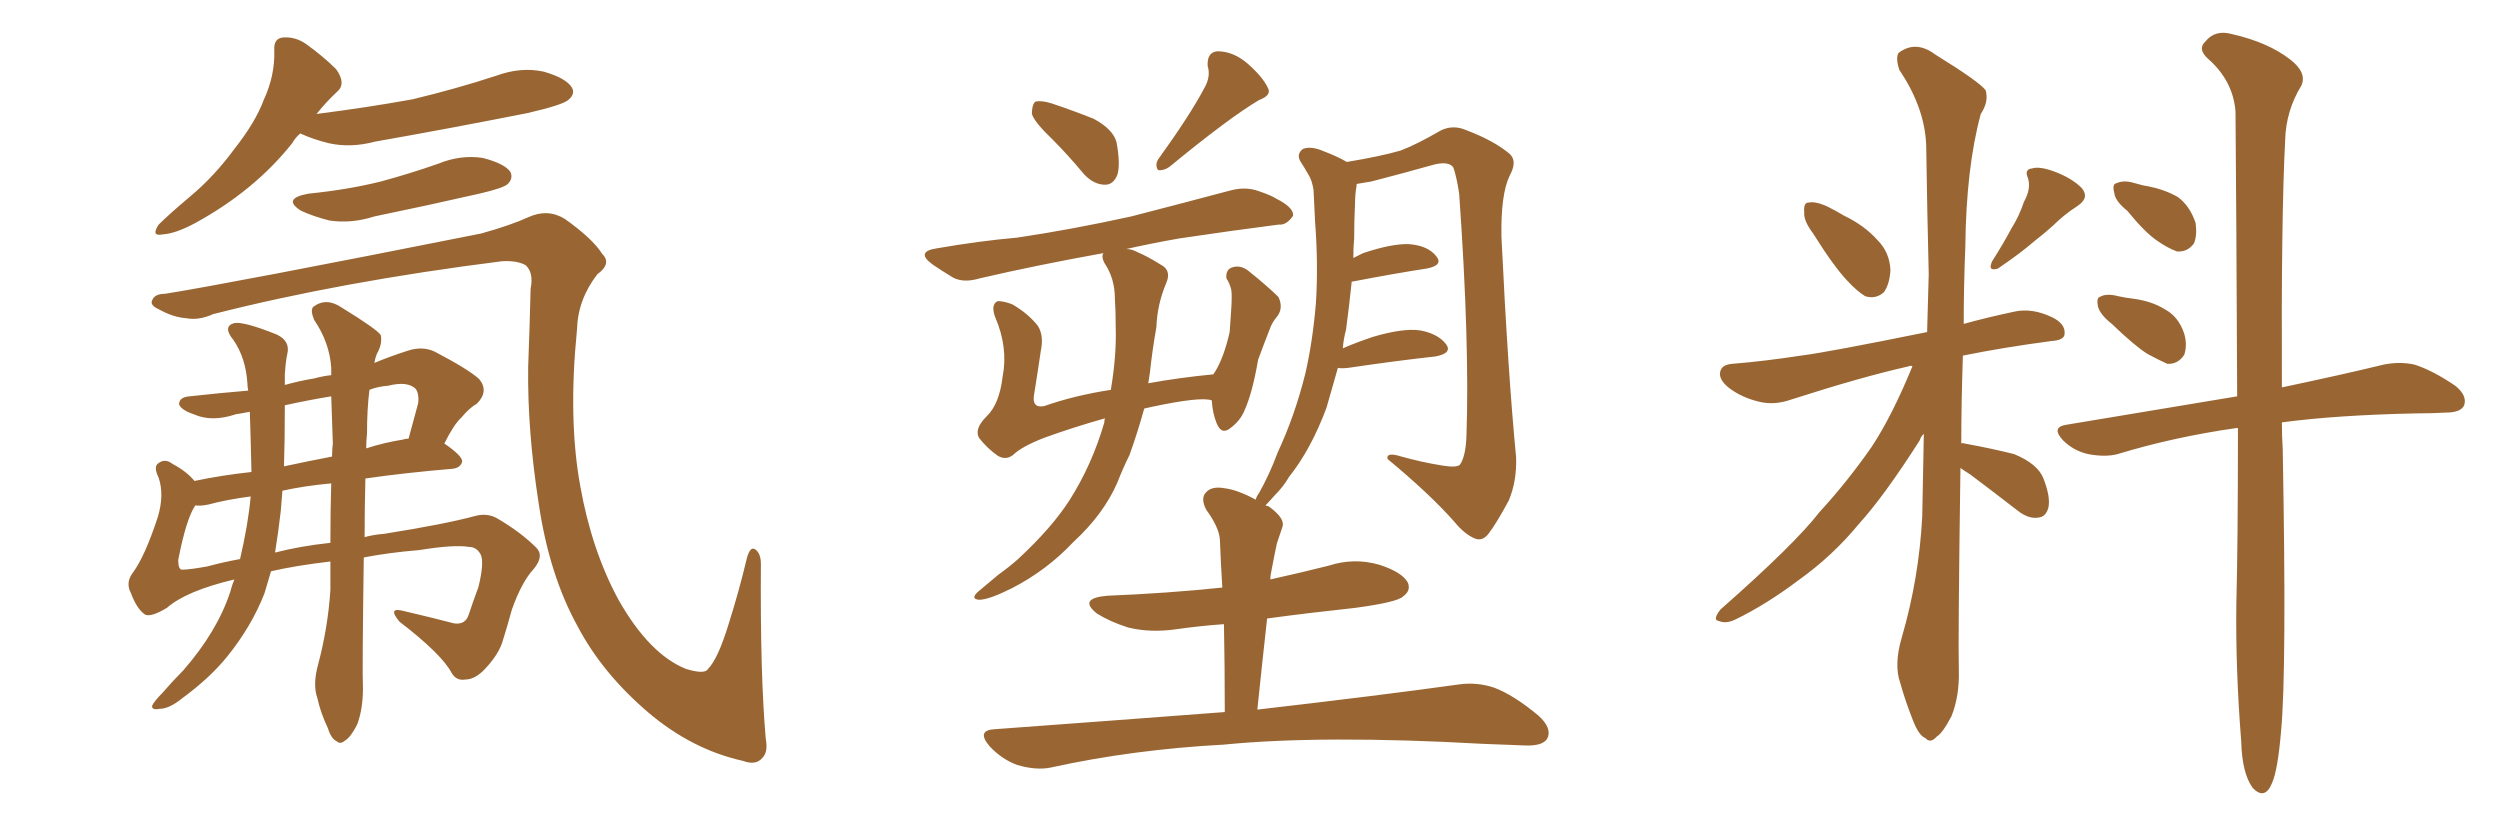 <svg xmlns="http://www.w3.org/2000/svg" xmlns:xlink="http://www.w3.org/1999/xlink" width="450" height="150"><path fill="#996633" padding="10" d="M54.05 24.02L54.05 24.02Q53.17 24.76 52.59 25.78L52.59 25.78Q45.85 34.28 35.16 40.14L35.16 40.14Q31.64 42.04 29.30 42.19L29.30 42.19Q27.10 42.63 28.56 40.43L28.56 40.43Q30.47 38.53 34.13 35.45L34.13 35.45Q38.53 31.79 42.19 26.81L42.19 26.81Q46.00 21.97 47.46 18.02L47.46 18.02Q49.51 13.62 49.37 9.08L49.37 9.08Q49.22 6.88 50.98 6.74L50.98 6.74Q53.17 6.59 55.08 7.91L55.08 7.91Q58.15 10.11 60.50 12.45L60.50 12.45Q62.40 15.09 60.64 16.55L60.64 16.55Q58.74 18.31 56.98 20.51L56.98 20.51Q66.21 19.34 74.27 17.87L74.27 17.87Q82.18 15.97 89.36 13.62L89.36 13.62Q93.75 12.01 97.85 12.89L97.85 12.89Q101.95 14.06 102.98 15.82L102.98 15.82Q103.56 16.99 102.25 18.02L102.25 18.02Q101.22 18.90 94.92 20.36L94.92 20.36Q80.86 23.14 67.53 25.49L67.53 25.49Q63.13 26.66 59.18 25.78L59.18 25.78Q56.25 25.05 54.05 24.02ZM55.52 34.86L55.52 34.86Q62.70 34.13 68.55 32.67L68.55 32.67Q73.97 31.20 78.96 29.44L78.96 29.44Q82.91 27.83 86.87 28.42L86.87 28.42Q90.82 29.44 91.85 30.91L91.85 30.91Q92.43 32.08 91.41 33.11L91.41 33.11Q90.67 33.84 86.28 34.86L86.28 34.86Q76.61 37.06 67.38 38.96L67.38 38.96Q63.28 40.28 59.33 39.70L59.33 39.70Q56.40 38.96 54.20 37.94L54.20 37.94Q50.68 35.74 55.52 34.86ZM137.84 133.01L137.84 133.01Q138.28 135.35 137.26 136.38L137.26 136.38Q136.08 137.84 133.74 136.96L133.74 136.96Q124.51 134.91 116.60 128.17L116.60 128.17Q108.40 121.14 104.00 112.79L104.00 112.79Q98.88 103.56 96.97 90.67L96.97 90.67Q94.92 77.49 95.07 66.06L95.07 66.06Q95.36 58.30 95.51 52.00L95.51 52.00Q96.09 49.07 94.63 47.75L94.63 47.75Q93.16 46.88 90.38 47.02L90.38 47.02Q61.38 50.68 38.38 56.54L38.38 56.54Q35.74 57.71 33.54 57.28L33.54 57.28Q31.20 57.13 28.56 55.66L28.56 55.66Q26.95 54.93 27.39 54.05L27.39 54.05Q27.83 52.88 29.74 52.88L29.74 52.88Q41.60 50.98 86.57 42.04L86.57 42.04Q91.85 40.58 95.07 39.11L95.07 39.11Q98.58 37.50 101.66 39.40L101.66 39.40Q106.64 42.92 108.40 45.70L108.40 45.70Q110.16 47.46 107.52 49.37L107.52 49.37Q104.00 53.91 103.86 59.33L103.86 59.33Q102.25 75.44 104.44 87.45L104.44 87.45Q106.49 99.02 111.33 107.96L111.33 107.96Q116.89 117.77 123.49 120.41L123.49 120.41Q126.86 121.44 127.44 120.41L127.44 120.41Q129.20 118.65 131.10 112.50L131.10 112.50Q133.01 106.49 134.47 100.34L134.47 100.34Q135.06 98.29 135.94 98.88L135.94 98.88Q136.96 99.61 136.96 101.51L136.96 101.51Q136.82 121.44 137.84 133.01ZM57.28 119.53L57.28 119.53Q59.03 112.94 59.47 106.20L59.47 106.20Q59.47 103.42 59.47 101.07L59.47 101.07Q53.17 101.81 48.78 102.83L48.78 102.83Q48.19 104.88 47.61 106.79L47.61 106.79Q45.26 112.79 40.87 118.21L40.87 118.21Q37.79 122.02 32.81 125.68L32.81 125.68Q30.47 127.59 28.71 127.59L28.71 127.59Q27.25 127.88 27.39 127.00L27.39 127.00Q27.83 126.12 29.30 124.66L29.30 124.66Q31.05 122.61 32.96 120.70L32.96 120.70Q39.11 113.67 41.46 106.49L41.46 106.49Q41.75 105.32 42.19 104.30L42.19 104.30Q33.54 106.35 30.03 109.42L30.03 109.42Q27.10 111.18 26.07 110.60L26.07 110.60Q24.61 109.57 23.58 106.79L23.58 106.79Q22.56 104.88 23.88 103.13L23.88 103.13Q26.07 100.20 28.42 93.02L28.42 93.02Q29.59 89.06 28.56 85.99L28.56 85.99Q27.54 83.94 28.56 83.35L28.56 83.35Q29.74 82.47 31.05 83.50L31.05 83.50Q33.54 84.81 35.01 86.57L35.01 86.57Q39.84 85.55 45.26 84.96L45.26 84.96Q45.12 78.52 44.97 74.12L44.97 74.12Q43.51 74.41 42.48 74.56L42.48 74.56Q38.09 76.03 34.86 74.56L34.86 74.56Q32.67 73.83 32.23 72.80L32.23 72.80Q32.23 71.48 34.13 71.34L34.13 71.34Q39.40 70.75 44.68 70.31L44.68 70.31Q44.53 69.58 44.53 68.99L44.53 68.99Q44.24 64.45 42.04 61.23L42.04 61.23Q39.99 58.74 42.19 58.15L42.19 58.15Q43.95 57.86 49.80 60.21L49.80 60.21Q52.29 61.38 51.71 63.72L51.71 63.72Q51.42 65.04 51.27 67.38L51.27 67.38Q51.27 68.26 51.27 69.29L51.27 69.29Q53.91 68.55 56.54 68.12L56.54 68.12Q58.15 67.68 59.62 67.53L59.62 67.53Q59.62 66.80 59.62 66.21L59.62 66.21Q59.33 61.67 56.54 57.57L56.54 57.57Q55.81 55.81 56.40 55.22L56.40 55.22Q58.74 53.47 61.52 55.37L61.52 55.37Q67.97 59.33 68.55 60.35L68.55 60.35Q68.85 61.96 67.82 63.72L67.82 63.72Q67.53 64.45 67.38 65.33L67.38 65.33Q70.17 64.16 73.39 63.13L73.39 63.13Q76.03 62.26 78.22 63.28L78.22 63.28Q84.38 66.50 86.28 68.26L86.28 68.26Q88.04 70.46 85.84 72.66L85.84 72.66Q84.52 73.39 83.06 75.15L83.06 75.15Q81.74 76.32 79.98 79.83L79.98 79.83Q83.20 82.03 83.20 83.06L83.20 83.06Q82.91 84.23 81.45 84.38L81.45 84.38Q72.80 85.11 65.77 86.13L65.77 86.13Q65.63 91.70 65.63 96.68L65.63 96.68Q67.24 96.24 69.14 96.09L69.14 96.09Q80.13 94.34 85.55 92.87L85.55 92.87Q87.74 92.29 89.50 93.31L89.50 93.31Q93.75 95.80 96.53 98.58L96.53 98.58Q98.00 100.05 96.09 102.39L96.09 102.39Q93.90 104.74 92.14 109.72L92.14 109.72Q91.26 112.94 90.38 115.72L90.38 115.72Q89.50 118.21 86.87 120.85L86.87 120.85Q85.25 122.31 83.79 122.31L83.79 122.31Q82.18 122.61 81.30 121.14L81.30 121.14Q79.54 117.77 71.92 111.91L71.92 111.91Q69.58 109.13 72.80 110.01L72.80 110.01Q77.78 111.18 81.74 112.21L81.74 112.21Q83.79 112.50 84.38 110.60L84.38 110.60Q85.11 108.40 86.13 105.62L86.13 105.62Q87.16 101.37 86.57 99.90L86.57 99.90Q85.84 98.44 84.38 98.44L84.38 98.44Q81.74 98.00 75.44 99.02L75.44 99.02Q70.02 99.46 65.48 100.34L65.48 100.34Q65.19 120.85 65.33 123.93L65.33 123.93Q65.33 127.59 64.31 130.37L64.31 130.37Q63.13 132.71 62.11 133.30L62.11 133.30Q61.23 134.03 60.64 133.45L60.64 133.45Q59.62 133.01 59.03 131.10L59.03 131.10Q57.71 128.32 57.13 125.68L57.13 125.68Q56.25 123.19 57.28 119.53ZM59.47 97.71L59.47 97.71Q59.47 91.99 59.62 87.01L59.62 87.01Q54.79 87.45 50.83 88.33L50.83 88.33Q50.68 90.09 50.54 91.99L50.54 91.99Q50.10 95.80 49.51 99.46L49.51 99.46Q54.05 98.29 59.47 97.71ZM59.91 79.83L59.91 79.83Q59.77 75.44 59.62 71.34L59.62 71.34Q55.22 72.07 51.27 72.95L51.27 72.95Q51.27 78.96 51.12 83.94L51.12 83.94Q55.22 83.06 59.77 82.18L59.77 82.18Q59.77 80.86 59.91 79.83ZM66.06 78.08L66.06 78.08Q65.92 79.39 65.92 80.71L65.92 80.71Q68.99 79.69 72.66 79.10L72.66 79.10Q72.95 78.96 73.54 78.96L73.54 78.96Q74.41 75.73 75.29 72.51L75.29 72.51Q75.44 70.90 74.85 70.02L74.85 70.02Q73.39 68.55 69.87 69.43L69.87 69.43Q67.97 69.58 66.50 70.17L66.50 70.17Q66.06 73.68 66.06 78.08ZM43.21 100.63L43.21 100.63L43.21 100.63Q44.68 94.34 45.12 89.36L45.12 89.36Q40.72 89.94 37.50 90.82L37.50 90.82Q36.04 91.11 35.16 90.97L35.16 90.97Q33.54 93.31 32.08 100.78L32.08 100.78Q32.08 102.39 32.67 102.54L32.67 102.54Q34.13 102.54 37.35 101.95L37.35 101.95Q39.99 101.22 43.21 100.63ZM189.40 25.05L189.40 25.05Q186.18 21.97 185.74 20.51L185.74 20.51Q185.74 18.90 186.33 18.31L186.33 18.31Q187.35 18.02 189.26 18.60L189.26 18.60Q193.21 19.92 196.88 21.39L196.88 21.39Q200.39 23.29 200.98 25.63L200.98 25.63Q201.71 29.59 201.12 31.49L201.12 31.49Q200.39 33.25 198.93 33.25L198.93 33.25Q196.88 33.25 195.12 31.35L195.12 31.35Q192.19 27.83 189.40 25.05ZM216.80 15.82L216.80 15.82Q217.97 13.77 217.38 11.87L217.38 11.87Q217.24 9.38 219.14 9.23L219.14 9.23Q222.07 9.23 224.71 11.57L224.71 11.57Q227.34 13.92 228.22 15.82L228.22 15.82Q228.96 17.14 226.61 18.02L226.61 18.02Q221.19 21.24 210.50 30.03L210.50 30.03Q209.47 30.76 208.45 30.62L208.45 30.62Q207.86 29.74 208.45 28.71L208.45 28.71Q214.16 20.80 216.80 15.82ZM198.93 75.29L198.93 75.29Q193.21 76.90 187.94 78.81L187.94 78.81Q183.84 80.42 182.37 81.88L182.37 81.88Q181.05 82.91 179.59 82.03L179.59 82.03Q177.69 80.71 176.22 78.81L176.22 78.81Q175.34 77.20 177.54 75L177.54 75Q179.88 72.80 180.47 67.82L180.47 67.82Q181.49 62.55 179.15 57.13L179.15 57.13Q178.27 54.79 179.59 54.20L179.59 54.20Q180.76 54.20 182.23 54.79L182.23 54.79Q185.01 56.40 186.77 58.59L186.77 58.59Q187.94 60.35 187.35 63.13L187.35 63.13Q186.77 67.09 186.18 70.75L186.18 70.75Q185.60 73.54 187.94 73.10L187.94 73.10Q193.36 71.19 199.95 70.17L199.95 70.17Q200.98 64.01 200.83 59.03L200.83 59.03Q200.83 56.10 200.68 53.76L200.68 53.76Q200.68 50.10 198.78 47.31L198.78 47.31Q198.19 46.14 198.63 45.56L198.63 45.56Q186.47 47.75 176.37 50.10L176.37 50.10Q173.44 50.98 171.53 49.95L171.53 49.95Q169.34 48.63 167.87 47.61L167.87 47.61Q164.65 45.26 168.75 44.68L168.75 44.68Q176.37 43.36 183.11 42.77L183.11 42.77Q192.92 41.31 203.61 38.96L203.61 38.96Q212.70 36.62 221.48 34.28L221.48 34.28Q224.27 33.54 226.61 34.42L226.61 34.42Q228.81 35.16 229.69 35.74L229.69 35.74Q232.91 37.35 232.76 38.82L232.76 38.82Q231.59 40.58 230.13 40.43L230.13 40.43Q222.07 41.46 212.26 42.92L212.26 42.92Q207.28 43.80 202.73 44.82L202.73 44.82Q203.76 44.82 204.79 45.41L204.79 45.41Q206.54 46.14 208.89 47.61L208.89 47.61Q210.94 48.63 209.91 50.98L209.91 50.98Q208.30 54.79 208.15 58.89L208.15 58.89Q207.42 62.99 206.98 67.09L206.98 67.09Q206.84 67.97 206.69 68.99L206.69 68.99Q212.26 67.97 218.41 67.38L218.41 67.38Q218.55 67.09 218.70 66.94L218.70 66.94Q220.31 64.31 221.34 59.77L221.34 59.77Q221.48 57.42 221.63 55.52L221.63 55.52Q221.78 53.17 221.63 52.15L221.63 52.15Q221.34 50.98 220.75 50.10L220.75 50.10Q220.61 48.63 221.63 48.19L221.63 48.19Q223.10 47.61 224.56 48.63L224.56 48.63Q228.22 51.56 230.13 53.47L230.13 53.47Q231.01 55.37 229.98 56.84L229.98 56.84Q228.96 58.01 228.52 59.33L228.52 59.33Q227.49 61.96 226.46 64.75L226.46 64.75Q225.44 70.75 223.97 73.97L223.97 73.97Q223.24 75.73 221.48 77.05L221.48 77.05Q219.87 78.37 218.99 76.17L218.99 76.17Q218.26 74.41 218.12 72.07L218.12 72.07Q216.21 71.34 207.28 73.24L207.28 73.24Q206.54 73.39 205.96 73.54L205.96 73.54Q204.79 77.78 203.32 81.88L203.32 81.88Q202.15 84.23 201.12 86.87L201.12 86.87Q198.63 92.58 193.21 97.56L193.21 97.56Q188.38 102.69 182.08 105.91L182.08 105.91Q177.98 107.96 176.22 107.96L176.22 107.96Q174.61 107.81 176.07 106.49L176.07 106.49Q177.98 104.88 179.74 103.42L179.74 103.42Q181.79 101.95 183.25 100.63L183.25 100.63Q189.26 95.07 192.48 90.09L192.48 90.09Q196.58 83.64 198.78 76.03L198.78 76.03Q198.78 75.44 198.93 75.29ZM220.46 128.17L220.46 128.17L220.46 128.17Q220.46 119.82 220.31 112.35L220.31 112.35Q216.06 112.65 211.96 113.23L211.96 113.23Q207.13 113.96 203.03 112.94L203.03 112.94Q199.80 111.91 197.46 110.45L197.46 110.45Q193.95 107.67 199.37 107.23L199.37 107.23Q210.21 106.79 220.02 105.76L220.02 105.76Q219.73 101.22 219.58 97.12L219.58 97.12Q219.43 94.92 217.09 91.70L217.09 91.70Q216.06 89.65 217.09 88.62L217.09 88.62Q218.12 87.45 220.46 87.89L220.46 87.89Q222.80 88.18 226.03 89.94L226.03 89.94Q226.17 89.36 226.61 88.77L226.61 88.77Q228.52 85.40 229.98 81.45L229.98 81.45Q233.06 74.85 234.96 67.24L234.96 67.24Q236.28 61.52 236.87 54.49L236.87 54.49Q237.30 47.61 236.72 39.99L236.72 39.99Q236.57 36.77 236.43 34.13L236.43 34.13Q236.13 32.37 235.55 31.49L235.55 31.49Q234.81 30.18 234.23 29.30L234.23 29.30Q233.20 27.83 234.52 26.81L234.52 26.81Q235.99 26.22 238.33 27.25L238.33 27.25Q240.67 28.13 242.43 29.15L242.43 29.15Q248.58 28.13 252.10 27.10L252.10 27.10Q254.88 26.07 259.42 23.44L259.42 23.44Q261.62 22.41 263.96 23.44L263.96 23.44Q268.95 25.34 271.73 27.69L271.73 27.69Q273.19 29.00 271.73 31.64L271.73 31.64Q270.12 35.01 270.26 42.63L270.26 42.63Q271.44 67.24 272.90 82.32L272.90 82.32Q273.05 86.57 271.58 90.09L271.58 90.09Q269.38 94.19 267.92 96.09L267.92 96.09Q266.89 97.41 265.58 96.97L265.58 96.97Q263.67 96.24 261.77 93.90L261.77 93.90Q257.37 88.92 249.76 82.62L249.76 82.62Q249.46 81.30 252.25 82.18L252.25 82.18Q255.91 83.20 259.57 83.79L259.57 83.79Q262.21 84.23 262.79 83.64L262.79 83.64Q263.82 82.18 263.96 78.52L263.96 78.52Q264.55 61.82 262.65 34.86L262.65 34.86Q262.21 31.93 261.62 30.18L261.62 30.18Q260.89 29.00 258.25 29.59L258.25 29.59Q252.54 31.20 246.83 32.67L246.83 32.67Q245.21 32.96 244.19 33.11L244.19 33.11Q244.19 33.25 244.19 33.40L244.19 33.40Q243.90 35.01 243.90 36.77L243.90 36.77Q243.75 39.70 243.75 42.92L243.75 42.92Q243.60 44.53 243.60 46.44L243.60 46.44Q244.48 46.00 245.36 45.56L245.36 45.56Q250.63 43.80 253.71 43.95L253.71 43.95Q257.08 44.24 258.54 46.14L258.54 46.14Q259.86 47.75 256.79 48.34L256.79 48.34Q251.07 49.22 243.46 50.68L243.46 50.68Q243.46 50.68 243.31 50.68L243.31 50.68Q242.87 54.93 242.29 59.33L242.29 59.33Q241.85 60.94 241.70 62.70L241.70 62.70Q244.04 61.67 247.12 60.64L247.12 60.64Q252.54 59.03 255.62 59.47L255.62 59.47Q258.84 60.06 260.30 61.96L260.30 61.96Q261.47 63.57 258.40 64.16L258.40 64.16Q251.66 64.89 242.72 66.21L242.72 66.21Q241.41 66.36 240.82 66.21L240.82 66.21Q239.79 69.87 238.77 73.39L238.77 73.39Q235.99 80.86 232.03 85.84L232.03 85.84Q231.01 87.60 229.54 89.06L229.54 89.06Q228.37 90.38 227.78 90.97L227.78 90.97Q228.37 91.11 228.52 91.26L228.52 91.26Q231.30 93.31 230.86 94.78L230.86 94.78Q230.42 96.09 229.83 97.85L229.83 97.85Q229.39 99.90 228.81 102.98L228.81 102.98Q228.66 103.71 228.66 104.30L228.66 104.30Q233.94 103.13 239.21 101.81L239.21 101.81Q243.75 100.34 248.29 101.66L248.29 101.66Q252.39 102.98 253.42 104.88L253.42 104.88Q254.00 106.35 252.54 107.37L252.54 107.37Q251.51 108.40 243.90 109.42L243.90 109.42Q235.69 110.30 228.08 111.33L228.08 111.33Q227.20 119.24 226.32 127.73L226.32 127.73Q249.02 125.10 262.65 123.19L262.65 123.19Q265.87 122.75 268.95 123.78L268.95 123.78Q272.46 125.10 276.86 128.76L276.86 128.76Q279.49 131.10 278.47 133.01L278.47 133.01Q277.59 134.33 274.37 134.18L274.37 134.18Q270.85 134.03 266.89 133.89L266.89 133.89Q238.04 132.28 220.31 134.03L220.31 134.03Q203.91 134.91 189.26 138.13L189.26 138.13Q186.62 138.72 183.11 137.70L183.11 137.70Q180.32 136.67 178.13 134.33L178.13 134.33Q175.63 131.40 179.15 131.25L179.15 131.25Q201.12 129.64 220.46 128.17ZM326.37 42.04L326.37 42.04Q324.61 39.70 324.76 38.23L324.76 38.23Q324.61 36.47 325.49 36.47L325.49 36.47Q326.81 36.18 329.00 37.21L329.00 37.21Q330.47 37.94 331.93 38.82L331.93 38.82Q335.60 40.58 337.94 43.21L337.94 43.21Q340.14 45.41 340.28 48.63L340.28 48.63Q340.14 51.12 339.11 52.59L339.11 52.59Q337.65 53.91 335.74 53.32L335.74 53.32Q334.28 52.44 332.52 50.54L332.52 50.54Q330.03 47.90 326.37 42.04ZM364.31 36.33L364.31 36.33Q365.63 33.98 365.04 32.08L365.04 32.08Q364.31 30.47 365.77 30.32L365.77 30.32Q367.09 29.88 369.87 30.91L369.87 30.91Q372.95 32.08 374.71 33.84L374.71 33.84Q376.17 35.60 373.97 37.06L373.97 37.06Q371.48 38.67 369.58 40.58L369.58 40.58Q367.97 42.04 366.06 43.51L366.06 43.51Q363.72 45.56 359.62 48.34L359.62 48.34Q357.71 48.93 358.59 47.02L358.59 47.02Q360.64 43.80 362.11 41.02L362.11 41.02Q363.43 38.96 364.31 36.33ZM352.88 84.23L352.88 84.23Q352.44 115.58 352.59 120.56L352.59 120.56Q352.73 125.24 351.27 128.91L351.27 128.91Q349.66 131.98 348.63 132.57L348.63 132.57Q347.46 133.89 346.58 132.86L346.58 132.86Q345.41 132.42 344.38 129.79L344.38 129.79Q342.92 126.12 342.04 122.90L342.04 122.90Q340.87 119.68 342.33 114.70L342.33 114.70Q345.41 104.15 346.00 93.02L346.00 93.02Q346.14 85.25 346.29 78.08L346.29 78.08Q345.70 78.66 345.56 79.25L345.56 79.25Q339.11 89.36 334.57 94.34L334.57 94.34Q329.88 100.05 323.73 104.44L323.73 104.44Q317.87 108.84 312.45 111.47L312.45 111.47Q310.69 112.35 309.38 111.77L309.38 111.77Q308.20 111.62 309.67 109.72L309.67 109.72Q323.00 98.00 327.54 92.14L327.54 92.14Q332.52 86.72 336.91 80.42L336.91 80.42Q340.58 74.85 344.24 65.92L344.24 65.92Q343.80 65.77 343.65 65.92L343.65 65.92Q335.16 67.82 322.41 71.92L322.41 71.92Q319.48 72.95 316.85 72.36L316.85 72.36Q313.62 71.63 311.28 69.87L311.28 69.87Q309.23 68.26 309.67 66.80L309.67 66.80Q309.96 65.63 311.87 65.48L311.87 65.48Q317.43 65.04 324.17 64.01L324.17 64.01Q328.86 63.43 346.88 59.77L346.88 59.77Q347.02 54.35 347.17 49.37L347.17 49.37Q346.88 37.50 346.73 26.95L346.73 26.95Q346.73 19.78 341.89 12.60L341.89 12.60Q341.16 10.40 341.75 9.52L341.75 9.52Q344.82 7.18 348.34 9.81L348.34 9.81Q356.40 14.79 357.42 16.26L357.42 16.26Q358.01 18.31 356.54 20.51L356.54 20.51Q353.91 30.18 353.76 44.38L353.76 44.38Q353.47 51.56 353.47 58.30L353.47 58.30Q357.71 57.13 362.55 56.10L362.55 56.10Q365.77 55.37 369.43 57.13L369.43 57.13Q371.78 58.30 371.63 60.06L371.63 60.06Q371.63 61.23 369.29 61.38L369.29 61.38Q360.50 62.55 353.32 64.01L353.32 64.01Q353.03 72.66 353.03 79.83L353.03 79.83Q353.17 79.69 353.61 79.83L353.61 79.83Q358.45 80.71 362.55 81.74L362.55 81.74Q366.80 83.50 367.82 86.13L367.82 86.13Q369.14 89.50 368.70 91.41L368.70 91.41Q368.26 93.02 366.94 93.16L366.94 93.16Q365.19 93.46 363.28 91.99L363.28 91.99Q358.74 88.48 354.64 85.40L354.64 85.40Q353.47 84.67 352.88 84.23ZM382.91 37.94L382.91 37.94Q380.71 36.18 380.57 34.72L380.57 34.72Q380.13 33.11 381.01 32.96L381.01 32.96Q382.32 32.37 384.23 32.96L384.23 32.96Q385.69 33.40 386.72 33.54L386.72 33.54Q389.65 34.13 391.99 35.45L391.99 35.45Q394.19 37.06 395.21 40.14L395.21 40.14Q395.51 42.33 394.92 43.80L394.92 43.80Q393.75 45.41 391.85 45.26L391.85 45.26Q390.23 44.68 388.33 43.36L388.33 43.36Q386.13 41.89 382.91 37.94ZM402.83 77.05L402.83 77.05Q402.54 77.05 402.54 77.05L402.54 77.05Q391.26 78.66 381.15 81.74L381.15 81.74Q378.96 82.32 375.88 81.74L375.88 81.74Q373.24 81.15 371.34 79.25L371.34 79.25Q369.14 76.90 371.92 76.46L371.92 76.46Q388.48 73.68 402.69 71.34L402.69 71.34Q402.54 36.91 402.39 20.07L402.39 20.07Q401.95 14.50 397.41 10.55L397.41 10.55Q395.51 8.79 396.97 7.47L396.97 7.47Q398.73 5.27 401.81 6.15L401.81 6.15Q408.25 7.62 412.21 10.69L412.21 10.69Q415.28 13.04 414.26 15.38L414.26 15.38Q411.47 19.92 411.33 25.20L411.33 25.20Q410.60 39.26 410.74 69.73L410.74 69.73Q421.88 67.38 429.05 65.63L429.05 65.63Q431.98 65.04 434.62 65.63L434.62 65.63Q437.84 66.65 441.94 69.43L441.94 69.43Q444.14 71.19 443.55 72.95L443.55 72.95Q442.97 74.27 440.19 74.27L440.19 74.27Q437.70 74.41 434.91 74.41L434.91 74.41Q420.56 74.71 410.74 76.03L410.74 76.03Q410.74 78.52 410.89 80.86L410.89 80.86Q411.62 120.56 410.60 131.54L410.60 131.54Q410.01 138.57 408.98 140.92L408.98 140.92Q407.67 144.14 405.47 141.80L405.47 141.80Q403.56 139.16 403.42 133.45L403.42 133.45Q402.39 120.41 402.54 108.84L402.54 108.84Q402.83 97.85 402.83 77.05ZM380.13 58.30L380.13 58.30L380.13 58.30Q378.08 56.69 377.64 55.22L377.64 55.22Q377.34 53.61 377.93 53.47L377.93 53.47Q379.10 52.73 381.30 53.32L381.30 53.32Q382.62 53.61 383.94 53.76L383.94 53.76Q387.30 54.20 389.65 55.66L389.65 55.66Q392.14 56.98 393.16 60.06L393.16 60.06Q393.75 62.11 393.16 63.87L393.16 63.87Q391.99 65.63 390.09 65.48L390.09 65.48Q388.48 64.75 386.57 63.72L386.57 63.72Q384.23 62.26 380.13 58.30Z"/></svg>